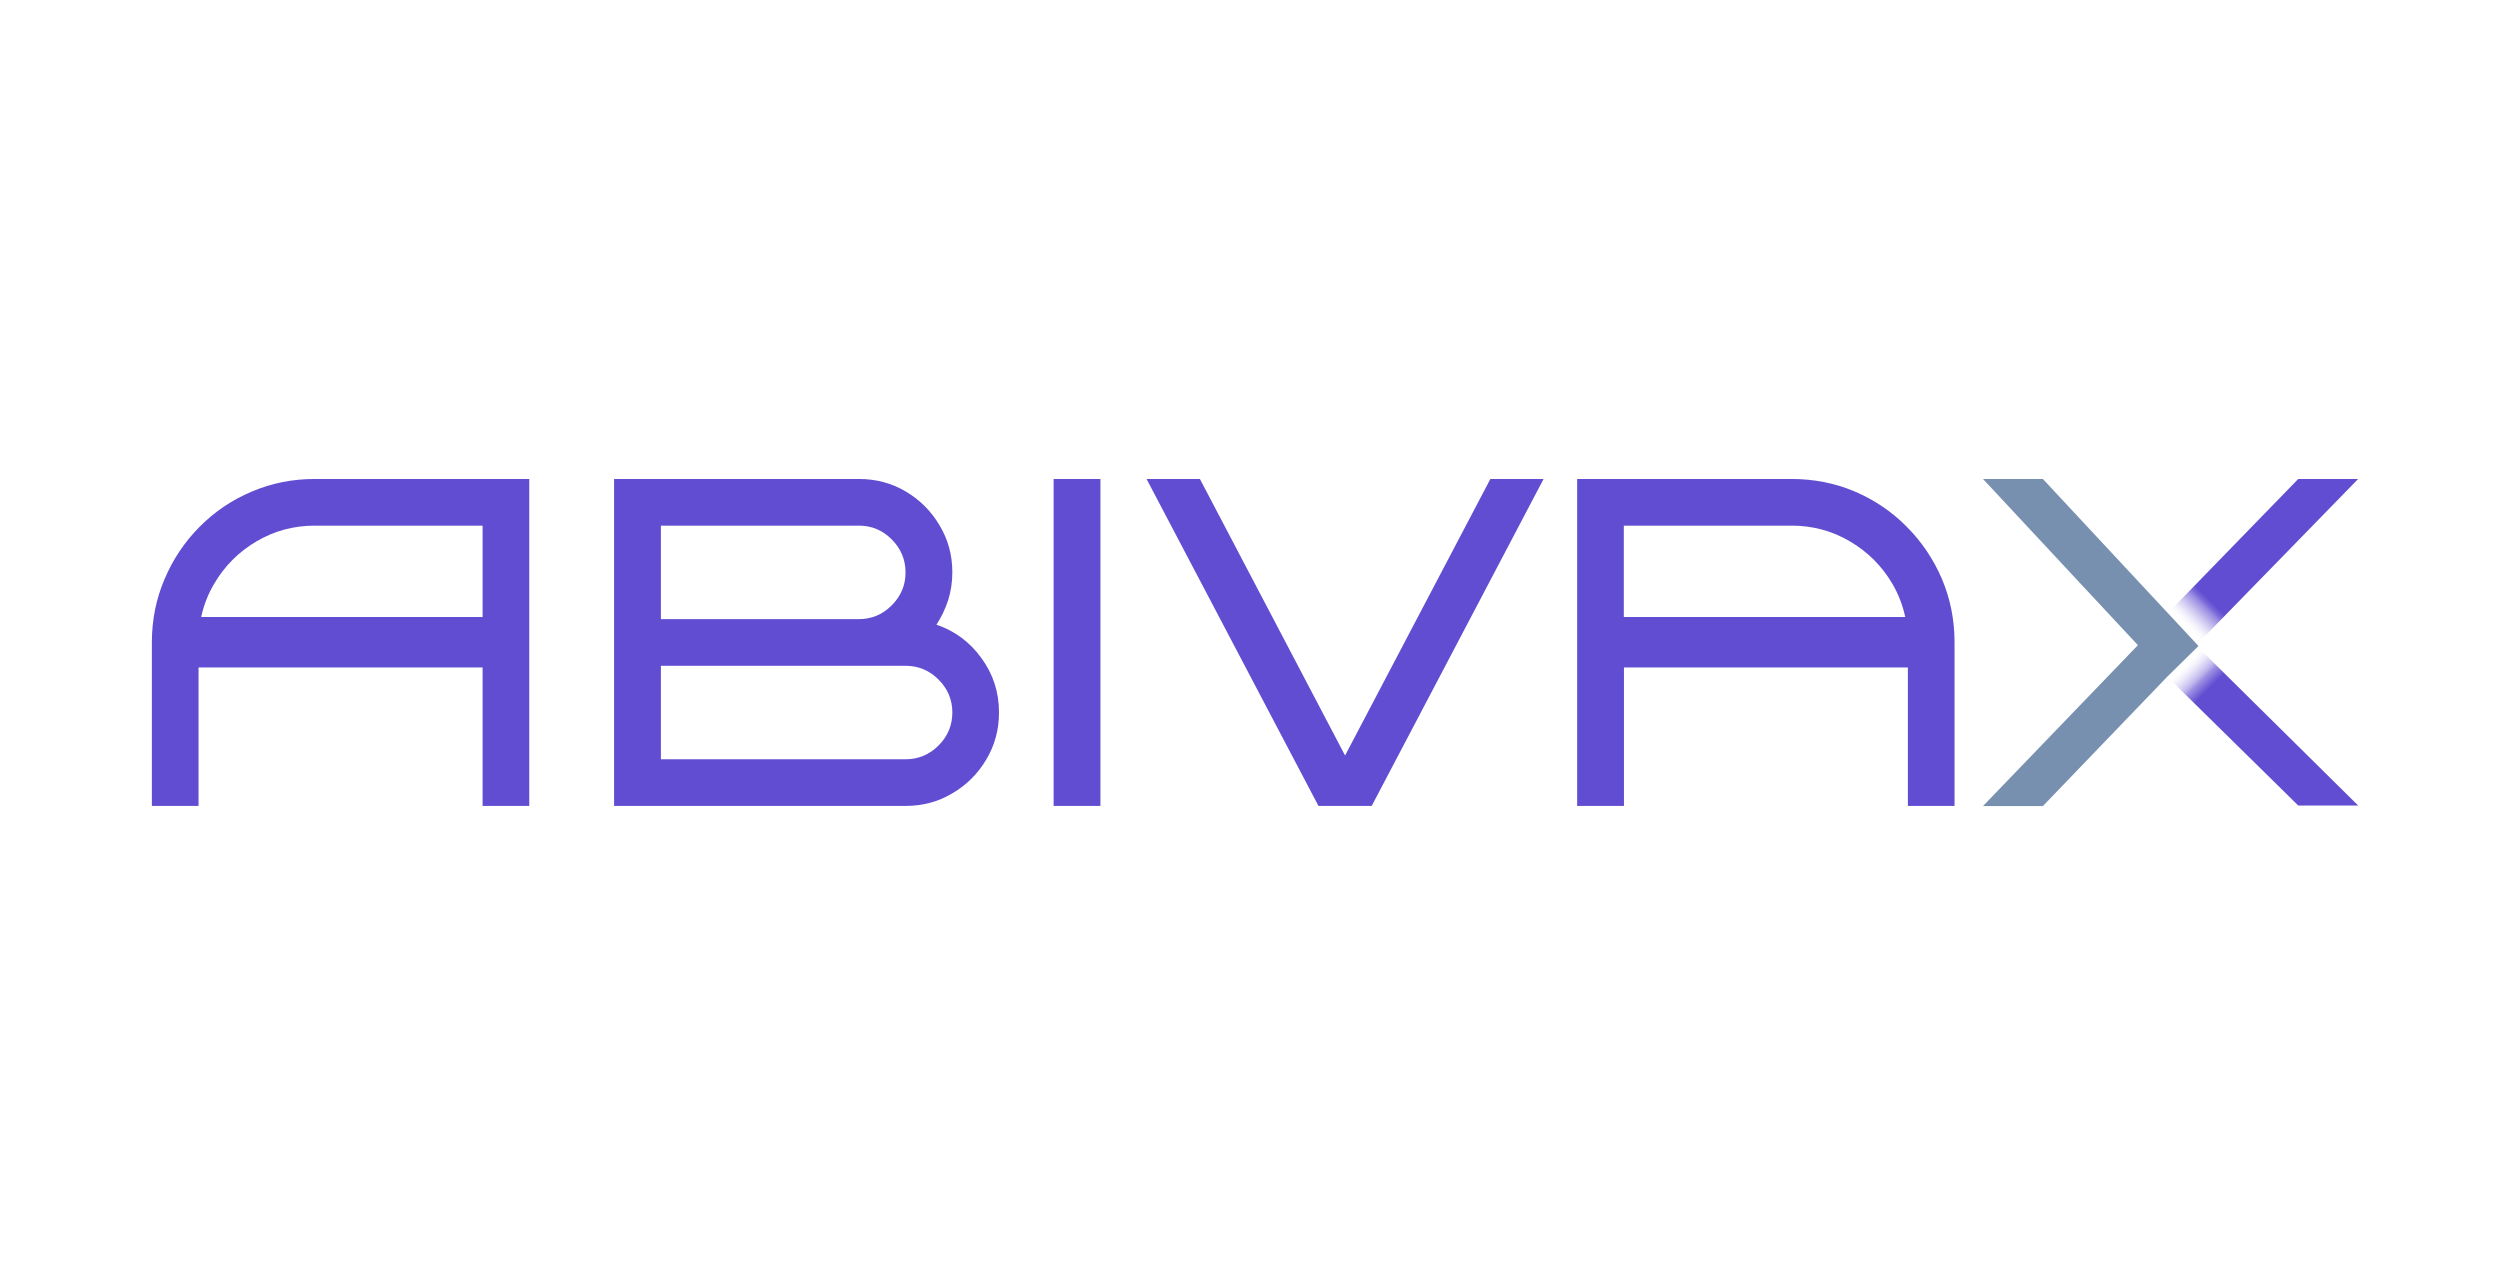 <?xml version="1.0" encoding="UTF-8"?> <svg xmlns="http://www.w3.org/2000/svg" width="214" height="110" viewBox="0 0 214 110" fill="none"><g clip-path="url(#clip0_6871_10734)"><path fill-rule="evenodd" clip-rule="evenodd" d="M84.013 56.336C85.014 57.703 85.515 59.254 85.515 60.986C85.515 62.457 85.154 63.797 84.43 65.005C83.715 66.222 82.749 67.187 81.532 67.903C80.324 68.627 78.984 68.988 77.514 68.988H52.566V41H73.519C74.989 41 76.329 41.358 77.537 42.073C78.754 42.797 79.72 43.767 80.435 44.983C81.159 46.191 81.52 47.527 81.52 48.99C81.52 49.816 81.401 50.612 81.163 51.375C80.916 52.13 80.582 52.83 80.161 53.474C81.735 54.007 83.019 54.961 84.013 56.336ZM56.573 44.995V52.997H73.519C74.616 52.997 75.554 52.603 76.333 51.816C77.12 51.029 77.514 50.09 77.514 49.002C77.514 47.913 77.12 46.962 76.333 46.175C75.554 45.388 74.616 44.995 73.519 44.995H56.573ZM81.52 60.986C81.52 59.898 81.127 58.959 80.34 58.172C79.553 57.385 78.614 56.992 77.525 56.992H56.573V64.993H77.525C78.614 64.993 79.553 64.6 80.34 63.813C81.127 63.026 81.52 62.084 81.52 60.986Z" fill="#614DD2"></path><path d="M90.19 41H94.197V68.988H90.19V41Z" fill="#614DD2"></path><path d="M115.138 64.671L102.712 41H98.145L112.861 68.988H117.416L132.131 41H127.576L115.138 64.671Z" fill="#614DD2"></path><path fill-rule="evenodd" clip-rule="evenodd" d="M26.952 41H45.305V68.988H41.31V57.135H16.995V68.988H13V54.988C13 53.072 13.361 51.267 14.085 49.574C14.801 47.881 15.799 46.39 17.078 45.102C18.358 43.806 19.845 42.801 21.538 42.085C23.232 41.361 25.036 41 26.952 41ZM41.31 44.995H26.952C25.14 44.995 23.474 45.444 21.956 46.342C20.438 47.233 19.233 48.438 18.342 49.956C17.809 50.854 17.436 51.808 17.221 52.818H41.31V44.995Z" fill="#614DD2"></path><path fill-rule="evenodd" clip-rule="evenodd" d="M167.309 54.988V68.988H163.314V57.135H139.011V68.988H135.004V41H153.357C155.273 41 157.078 41.358 158.771 42.073C160.464 42.797 161.951 43.806 163.231 45.102C164.511 46.39 165.512 47.881 166.236 49.574C166.952 51.267 167.309 53.072 167.309 54.988ZM138.999 44.995V52.818H163.088C162.873 51.808 162.504 50.854 161.979 49.956C161.081 48.438 159.872 47.233 158.354 46.342C156.836 45.444 155.17 44.995 153.357 44.995H138.999Z" fill="#614DD2"></path><path d="M185.544 57.898L174.871 69H169.743L183.004 55.227L169.743 41H174.871L188.191 55.298L185.544 57.898Z" fill="#7890B0"></path><path d="M196.73 68.952L185.902 58.303L188.442 55.691L201.858 68.952H196.73Z" fill="url(#paint0_linear_6871_10734)"></path><path d="M201.858 41L188.442 54.761L185.902 52.138L196.73 41H201.858Z" fill="url(#paint1_linear_6871_10734)"></path></g><defs><linearGradient id="paint0_linear_6871_10734" x1="187.009" y1="56.786" x2="200.345" y2="70.123" gradientUnits="userSpaceOnUse"><stop stop-color="white" stop-opacity="0"></stop><stop offset="0.03" stop-color="#CFC9F1" stop-opacity="0.19"></stop><stop offset="0.06" stop-color="#A89DE6" stop-opacity="0.38"></stop><stop offset="0.09" stop-color="#897ADD" stop-opacity="0.55"></stop><stop offset="0.11" stop-color="#7361D7" stop-opacity="0.72"></stop><stop offset="0.14" stop-color="#6652D3" stop-opacity="0.88"></stop><stop offset="0.16" stop-color="#614DD2"></stop></linearGradient><linearGradient id="paint1_linear_6871_10734" x1="186.937" y1="53.494" x2="200.523" y2="39.909" gradientUnits="userSpaceOnUse"><stop stop-color="white" stop-opacity="0"></stop><stop offset="0.03" stop-color="#CFC9F1" stop-opacity="0.19"></stop><stop offset="0.06" stop-color="#A89DE6" stop-opacity="0.38"></stop><stop offset="0.09" stop-color="#897ADD" stop-opacity="0.55"></stop><stop offset="0.12" stop-color="#7361D7" stop-opacity="0.72"></stop><stop offset="0.14" stop-color="#6652D3" stop-opacity="0.88"></stop><stop offset="0.16" stop-color="#614DD2"></stop></linearGradient><clipPath id="clip0_6871_10734"><rect width="188.857" height="28" fill="white" transform="translate(13 41)"></rect></clipPath></defs></svg> 